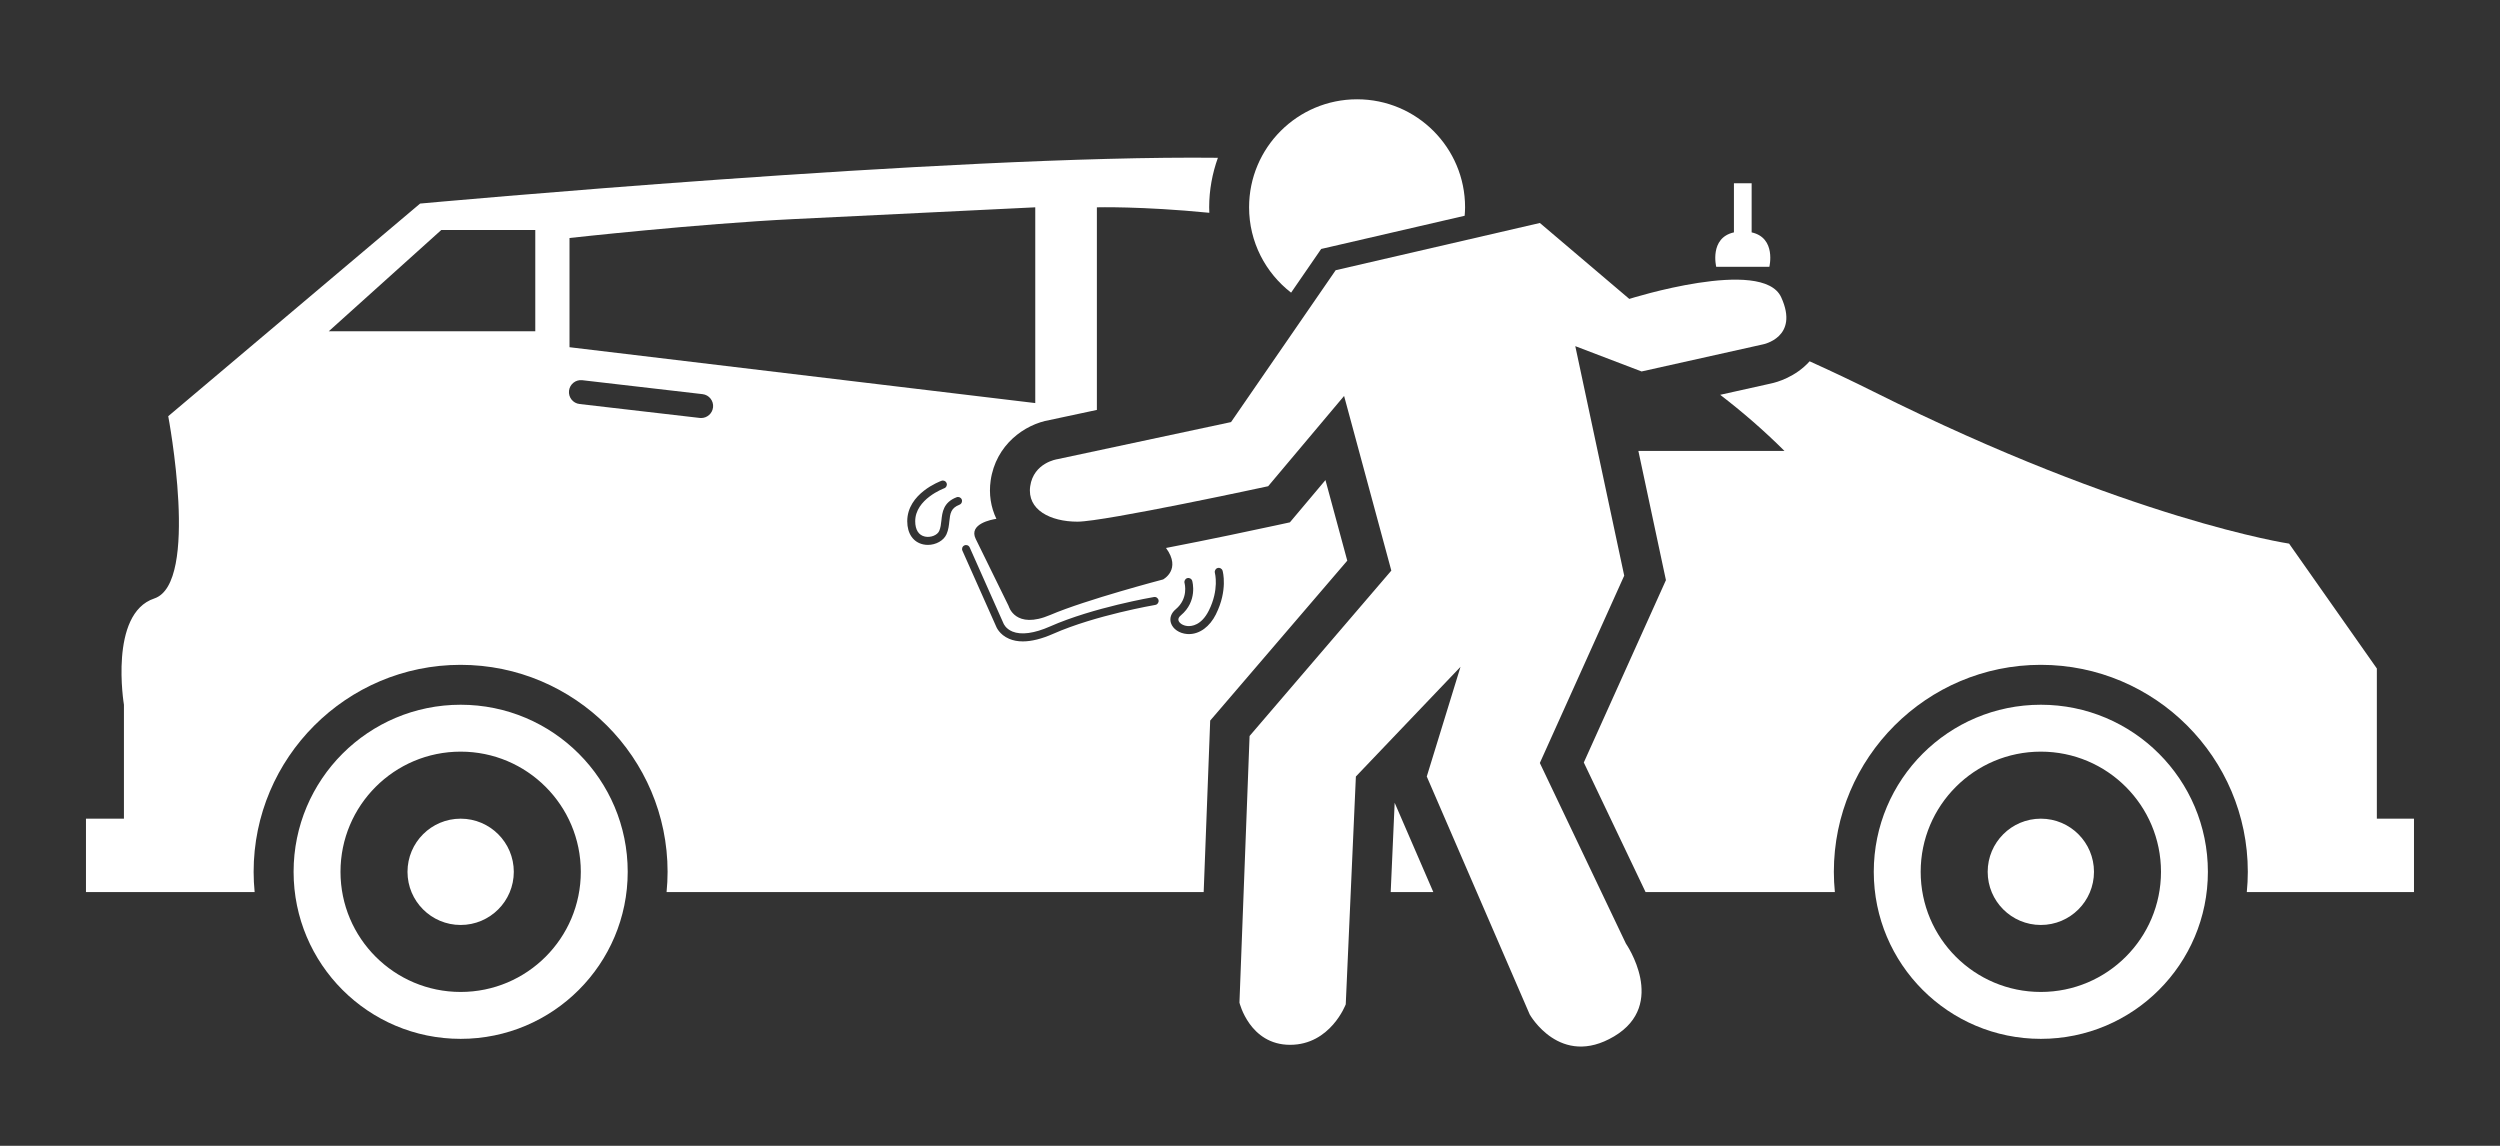 <svg viewBox="0 0 960 440" xmlns="http://www.w3.org/2000/svg"><rect x="0" y="0" width="960" height="440" fill="#333333" stroke="none"/><g fill="#fff"><path d="m176.89 270.62c-35.43 0-64.15 28.72-64.15 64.15s28.72 64.15 64.15 64.15 64.15-28.72 64.15-64.15-28.72-64.15-64.15-64.15zm0 110.29c-25.48 0-46.14-20.66-46.14-46.14s20.66-46.14 46.14-46.14 46.14 20.66 46.14 46.14-20.66 46.14-46.14 46.14z"/><circle cx="176.89" cy="334.78" r="20.41"/><path d="m783.68 270.62c-35.43 0-64.15 28.72-64.15 64.15s28.72 64.15 64.15 64.15 64.15-28.72 64.15-64.15-28.72-64.15-64.15-64.15zm0 110.29c-25.48 0-46.14-20.66-46.14-46.14s20.66-46.14 46.14-46.14 46.14 20.66 46.14 46.14-20.66 46.14-46.14 46.14z"/><circle cx="783.68" cy="334.78" r="20.41"/><path d="m912.71 314.37v-57.67l-33.7-47.95s-60.91-9.07-159.49-58.32c-7.92-3.96-16.16-7.86-24.62-11.69-5.43 6.03-12.49 8.03-14.88 8.53l-19.47 4.34c8.58 6.57 16.85 13.74 24.7 21.56h-56.11l9.53 44.69 1.05 4.91-2.06 4.58-29.48 65.45 23.72 49.76h72.69c-.25-2.56-.39-5.15-.39-7.78 0-43.82 35.65-79.48 79.48-79.48s79.48 35.65 79.48 79.48c0 2.62-.14 5.22-.39 7.78h64.2v-28.19z"/><path d="m534.03 342.55h16.36l-14.84-34.29z"/><path d="m591.3 292.98 32.4-71.93-18.79-88.13 25.46 9.72 46.47-10.37s14.26-2.59 7.13-18.14-58.32.65-58.32.65l-34.34-29.16-78.41 18.14-40.18 58.32-66.75 14.26s-9.07 1.3-10.37 10.37 7.78 13.61 18.14 13.61 73.23-13.61 73.23-13.61l29.16-34.67 18.14 67.07-54.43 63.51-3.89 102.39s3.89 16.2 19.44 16.2 21.38-15.55 21.38-15.55l3.89-87.48 40.18-42.12-12.96 42.12 39.53 91.37s11.66 20.74 32.4 8.42c20.74-12.31 4.54-35.64 4.54-35.64l-33.05-69.34z"/><path d="m495.78 112.38 9.53-13.84 2.02-2.94 3.47-.8 51.63-11.95c.08-1.08.16-2.15.16-3.25 0-22.9-18.57-41.47-41.47-41.47s-41.47 18.57-41.47 41.47c0 13.35 6.33 25.19 16.12 32.77z"/><path d="m508.99 184.33-10.3 12.24-3.37 4.01-5.12 1.11c-8 1.73-25.8 5.53-42.45 8.73 6.07 8.28-1.13 12.09-1.13 12.09s-29.65 7.78-43.26 13.61-16.04-3.4-16.04-3.4l-12.64-25.76c-2.85-5.8 6.12-7.46 7.93-7.73-2.14-4.46-2.94-9.5-2.2-14.69 1.96-13.74 13.02-21.62 22.72-23.27l18.07-3.86v-77.8s16.94-.47 43.18 2.1c-.03-.7-.06-1.4-.06-2.1 0-6.68 1.22-13.07 3.35-19.02-102.21-1.15-306.35 17.58-306.35 17.58l-96.72 81.65s12.15 64.15-5.35 69.99c-17.5 5.83-11.66 40.82-11.66 40.82v43.74h-14.58v28.19h64.77c-.25-2.56-.39-5.15-.39-7.78 0-43.82 35.65-79.48 79.48-79.48s79.48 35.65 79.48 79.48c0 2.62-.14 5.22-.39 7.78h206.25l2.3-60.52.2-5.34 3.48-4.05 49.16-57.35-8.38-30.96zm-290.3-92.94s49.45-5.48 86.27-7.27c36.82-1.8 92.58-4.51 92.58-4.51v75.17l-178.85-21.45v-41.93zm-13.14 35.81h-79.3l43.19-38.87h36.11zm68.25 29.25c-.27 2.34-2.26 4.07-4.56 4.07-.18 0-.35 0-.53-.03l-46.17-5.35c-2.52-.29-4.33-2.57-4.04-5.1.29-2.52 2.57-4.34 5.1-4.04l46.17 5.35c2.52.29 4.33 2.57 4.04 5.1zm94.64 37.36c-3.35 1.29-3.58 3.42-3.89 6.36-.16 1.55-.35 3.31-1.09 4.98-1.09 2.46-4.09 4.09-7.16 4.09-.58 0-1.16-.06-1.74-.18-3.87-.82-6.18-4.15-6.18-8.9 0-10.68 12.63-15.34 13.16-15.54.8-.29 1.67.12 1.96.92s-.12 1.67-.92 1.96c-.11.04-11.14 4.14-11.14 12.65 0 3.29 1.33 5.39 3.75 5.9 2.2.47 4.75-.54 5.46-2.15.54-1.23.69-2.6.85-4.06.33-3.09.73-6.94 5.84-8.9.79-.3 1.68.09 1.98.88s-.09 1.68-.88 1.98zm75.19 38.48c-.23.04-23 3.94-39.15 11.07-4.44 1.96-8.35 2.94-11.71 2.94-1.95 0-3.71-.33-5.27-1-3.8-1.61-4.96-4.65-5-4.78l-12.94-29.07c-.34-.77 0-1.68.78-2.02s1.68 0 2.02.78l12.97 29.16c.06.16.85 2.08 3.45 3.15 3.4 1.39 8.39.71 14.46-1.97 16.51-7.3 39.65-11.26 39.88-11.29.83-.15 1.62.42 1.77 1.26.14.83-.42 1.63-1.26 1.77zm23.32 3.54c-2.42 4.85-6.28 7.66-10.41 7.66-.24 0-.47 0-.71-.03-2.97-.23-5.46-1.93-6.19-4.22-.6-1.88.07-3.81 1.83-5.28 4.96-4.14 3.46-9.83 3.39-10.07-.22-.81.25-1.66 1.06-1.89s1.65.24 1.89 1.05c.09.32 2.14 7.82-4.38 13.26-.79.66-1.09 1.33-.88 1.99.3.93 1.6 1.95 3.5 2.1 1.51.12 5.29-.23 8.14-5.95 4.03-8.05 2.34-14.39 2.33-14.45-.22-.81.25-1.66 1.06-1.89.82-.23 1.65.24 1.89 1.05.09.3 2.05 7.48-2.53 16.66z"/><path d="m679.43 102.46s2.74-11.1-6.8-13.23v-18.85h-6.8v18.85c-9.54 2.12-6.8 13.23-6.8 13.23h20.41z"/></g></svg>